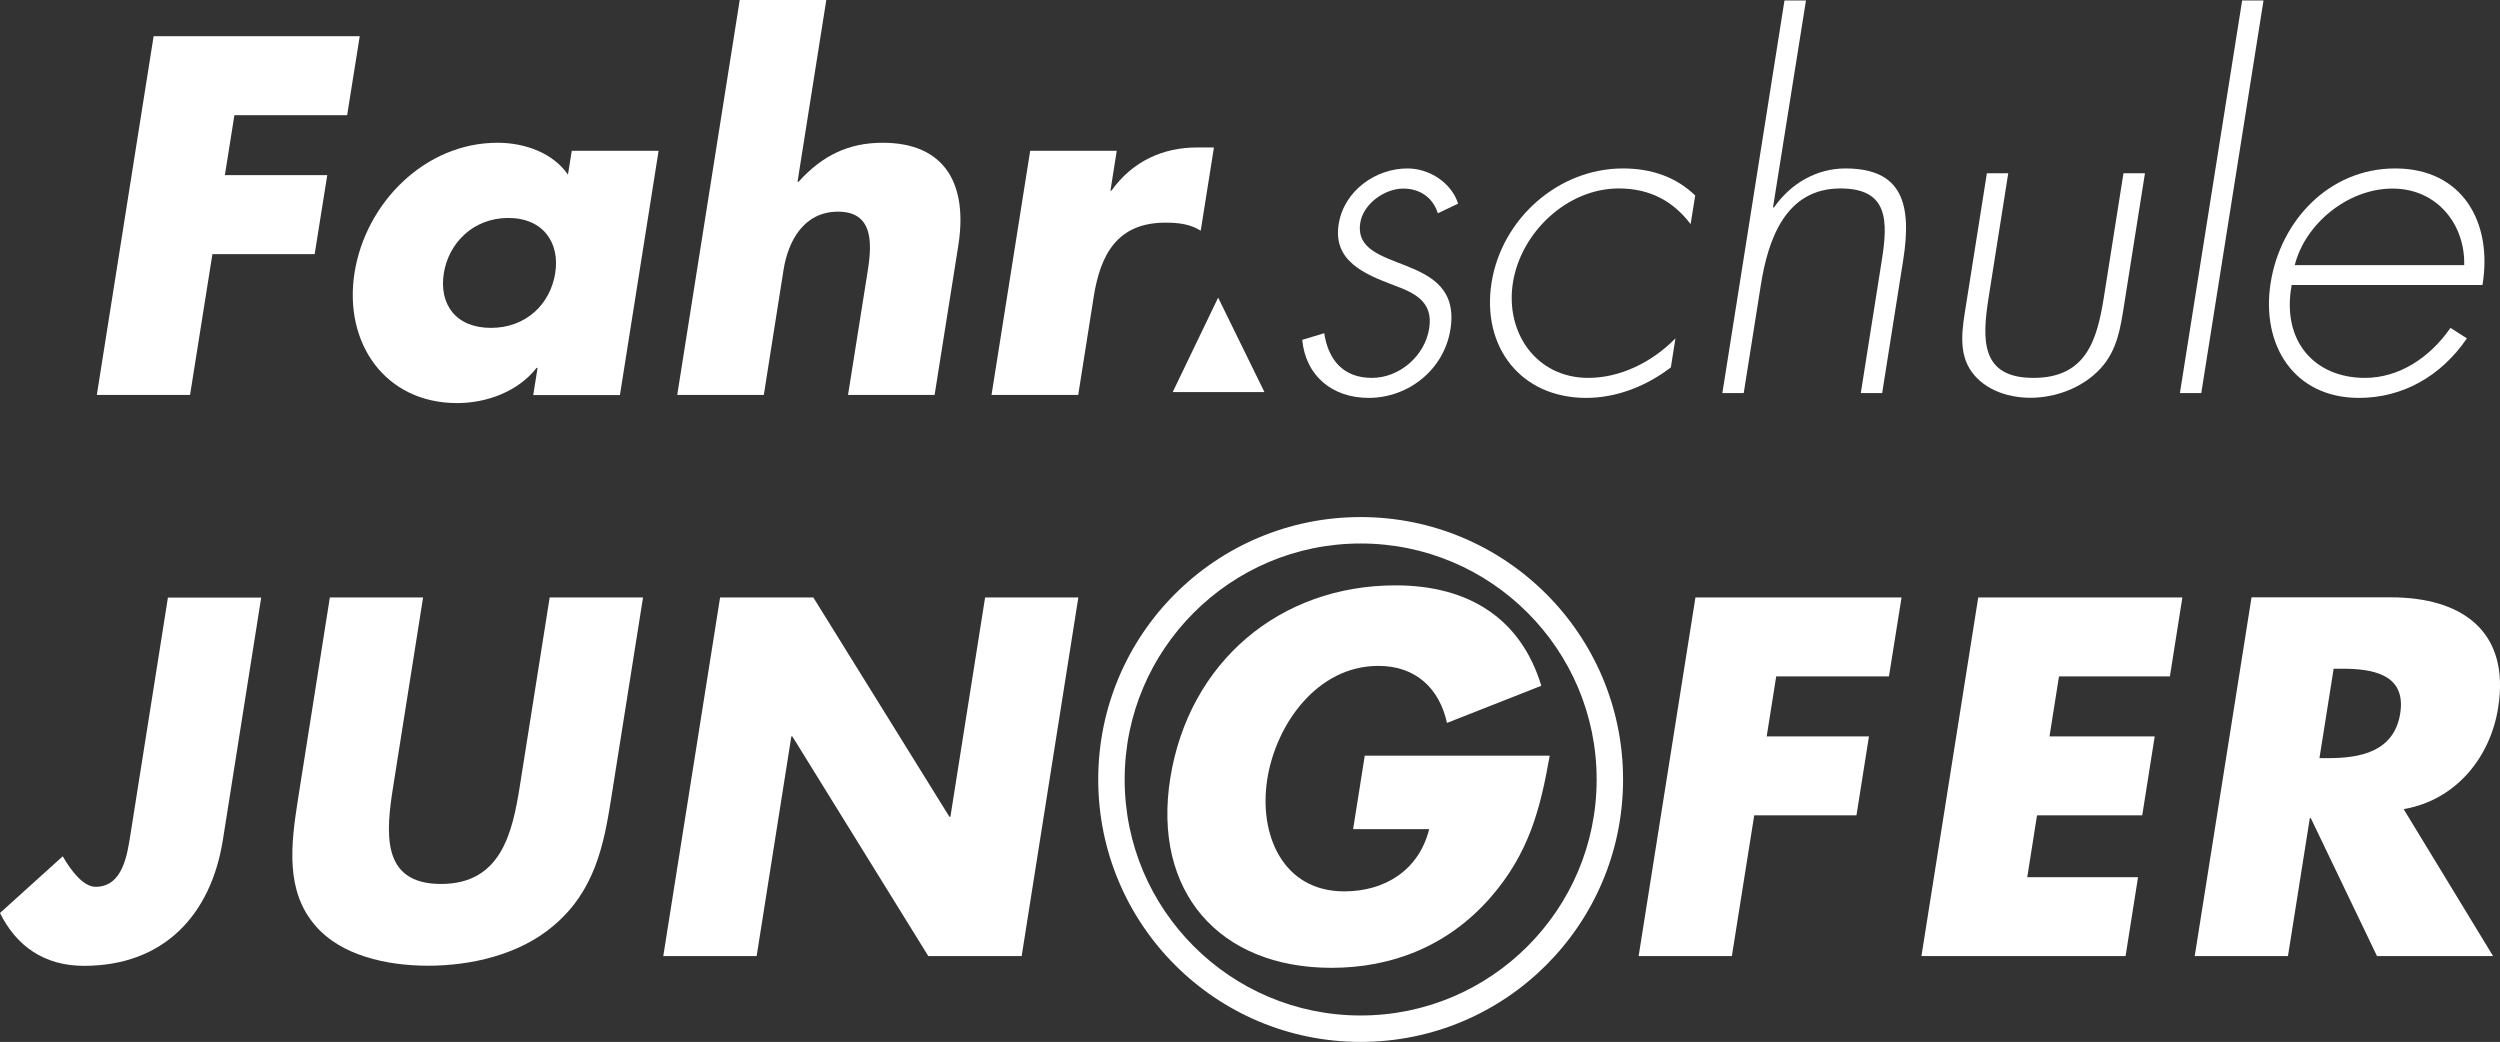 <?xml version="1.0" encoding="UTF-8"?>
<svg id="Layer_2" data-name="Layer 2" xmlns="http://www.w3.org/2000/svg" viewBox="0 0 202.44 84.37">
  <rect x="0" y="0" width="202.44" height="84.37" fill="#333333" stroke="none"/>
  <defs>
    <style>
      .cls-1 {
        fill-rule: evenodd;
      }

      .cls-1, .cls-2 {
        fill: #fff;
      }
    </style>
  </defs>
  <g id="Ebene_1" data-name="Ebene 1">
    <path class="cls-2" d="M13.6,48.38l-3.03,19.15c-.26,1.62-.6,4.28-2.83,4.28-1,0-1.99-1.31-2.66-2.47l-5.08,4.59c1.31,2.66,3.56,4.28,6.8,4.28,6.43,0,10.28-4.08,11.25-10.21l3.1-19.61h-7.55Z"/>
    <path class="cls-2" d="M44.51,48.38l-2.42,15.3c-.6,3.77-1.52,7.9-6.38,7.9s-4.47-4.12-3.87-7.9l2.42-15.3h-7.55l-2.58,16.34c-.59,3.73-1.02,7.44,1.42,10.25,2.05,2.39,5.73,3.23,9.12,3.23s7.34-.85,10.14-3.23c3.34-2.81,4.08-6.51,4.67-10.25l2.59-16.34h-7.55Z"/>
    <polygon class="cls-2" points="53.71 77.42 61.27 77.42 64.08 59.63 64.16 59.63 75.17 77.42 82.73 77.42 87.32 48.38 79.77 48.38 76.96 66.14 76.88 66.14 65.86 48.38 58.31 48.38 53.71 77.42 53.71 77.42"/>
    <path class="cls-2" d="M110.51,61.21l-.94,5.93h6.16c-.84,3.35-3.61,5.04-6.88,5.04-4.97,0-6.94-4.59-6.23-9.09.7-4.43,4.03-9.17,9-9.17,3.04,0,4.95,1.85,5.55,4.62l7.64-3.01c-1.65-5.43-5.85-8.13-11.81-8.13-9.36,0-16.74,6.2-18.24,15.64-1.44,9.13,3.93,15.33,13.06,15.33,4.85,0,9.41-1.73,12.88-5.7,3.15-3.62,4.04-7.24,4.79-11.48h-14.99Z"/>
    <polygon class="cls-2" points="152.96 54.77 153.98 48.38 137.29 48.38 132.69 77.42 140.24 77.42 142.05 66.02 150.33 66.02 151.34 59.63 143.06 59.63 143.83 54.77 152.96 54.77 152.96 54.77"/>
    <polygon class="cls-2" points="175.71 54.77 176.72 48.38 160.19 48.38 155.59 77.42 172.12 77.42 173.13 71.03 164.16 71.03 164.95 66.02 173.47 66.02 174.48 59.63 165.96 59.63 166.73 54.77 175.71 54.77 175.71 54.77"/>
    <path class="cls-1" d="M194.64,65.52c4.24-.73,7.02-4.2,7.65-8.21.99-6.2-2.94-8.94-8.68-8.94h-11.29l-4.6,29.05h7.55l1.77-11.17h.08l5.36,11.17h9.4l-7.24-11.9h0ZM188.96,54.15h.73c2.46,0,5.17.46,4.67,3.62-.5,3.16-3.35,3.62-5.81,3.62h-.73l1.15-7.24h0Z"/>
    <path class="cls-2" d="M88.93,63.12c0-11.74,9.51-21.25,21.25-21.25h0c11.73,0,21.25,9.51,21.25,21.25h0c0,11.74-9.51,21.25-21.25,21.25h0c-11.74,0-21.25-9.51-21.25-21.25h0ZM91.07,63.12c0,5.28,2.14,10.05,5.6,13.51h0c3.46,3.46,8.23,5.6,13.51,5.6h0c5.28,0,10.05-2.14,13.51-5.6h0c3.46-3.46,5.6-8.23,5.6-13.51h0c0-5.28-2.14-10.05-5.6-13.51h0c-3.46-3.46-8.23-5.6-13.51-5.6h0c-5.28,0-10.05,2.14-13.51,5.6h0c-3.46,3.46-5.6,8.23-5.6,13.51h0Z"/>
    <polygon class="cls-2" points="28.11 9.33 29.13 2.93 12.44 2.93 7.84 31.98 15.39 31.98 17.2 20.58 25.48 20.58 26.5 14.18 18.21 14.18 18.98 9.33 28.11 9.33 28.11 9.33"/>
    <path class="cls-1" d="M41.16,17.65c2.85,0,4.19,2.04,3.8,4.47-.4,2.51-2.36,4.43-5.21,4.43s-4.21-1.92-3.81-4.43c.39-2.43,2.37-4.47,5.22-4.47h0ZM53.31,12.21h-7.01l-.31,1.93c-1.19-1.73-3.44-2.58-5.71-2.58-5.86,0-10.67,4.86-11.57,10.52-.9,5.67,2.45,10.56,8.31,10.56,2.31,0,4.88-.88,6.43-2.85h.08l-.35,2.2h7.02l3.13-19.77h0Z"/>
    <path class="cls-2" d="M59.9,0l-5.06,31.98h7.01l1.6-10.14c.37-2.31,1.63-4.7,4.41-4.7s2.78,2.39,2.42,4.7l-1.61,10.14h7.01l1.92-12.1c.79-5.01-1.11-8.32-6.12-8.32-2.74,0-4.86,1-6.82,3.16h-.08l2.33-14.72h-7.01Z"/>
    <path class="cls-2" d="M90.43,12.21h-7.01l-3.13,19.77h7.02l1.26-7.98c.54-3.39,1.91-5.97,5.8-5.97,1.08,0,1.98.11,2.86.65l1.07-6.74h-1.35c-2.74,0-5.22,1.08-6.95,3.5h-.08l.51-3.23h0Z"/>
    <path class="cls-2" d="M118.07,16.49c-.51-1.65-2.28-2.85-4.1-2.85-2.58,0-5.14,1.81-5.57,4.51-.48,3.01,2.13,4.05,4.42,4.93,1.68.62,3.26,1.31,2.91,3.51-.35,2.24-2.41,4.01-4.64,4.01-2.35,0-3.54-1.5-3.86-3.62l-1.78.54c.27,2.89,2.41,4.7,5.38,4.7,3.2,0,6.1-2.27,6.62-5.55,1.02-6.43-7.98-4.35-7.3-8.63.24-1.54,1.98-2.77,3.48-2.77,1.39,0,2.42.77,2.8,2l1.62-.77h0Z"/>
    <path class="cls-2" d="M137.28,15.84c-1.54-1.5-3.54-2.2-5.86-2.2-5.24,0-9.82,4.08-10.64,9.25-.82,5.2,2.37,9.33,7.66,9.33,2.38,0,4.8-.89,6.86-2.47l.37-2.35c-1.93,1.97-4.51,3.2-7.06,3.2-4.2,0-6.74-3.66-6.1-7.71.64-4.05,4.37-7.63,8.57-7.63,2.54,0,4.42,1.04,5.82,2.89l.37-2.31h0Z"/>
    <path class="cls-2" d="M144.5.04l-5.03,31.79h1.73l1.39-8.78c.58-3.62,1.97-7.79,6.44-7.79,3.89,0,3.86,2.62,3.35,5.82l-1.7,10.75h1.73l1.7-10.75c.73-4.59-.09-7.44-4.68-7.44-2.31,0-4.42,1.2-5.78,3.16h-.08L146.24.04h-1.73Z"/>
    <path class="cls-2" d="M171.95,14.03l-1.59,10.06c-.55,3.43-1.42,6.51-5.7,6.51s-4.17-3.08-3.63-6.51l1.59-10.06h-1.73l-1.69,10.67c-.29,1.81-.61,3.62.27,5.12.97,1.62,2.94,2.39,4.94,2.39s4.21-.77,5.7-2.39c1.36-1.5,1.6-3.31,1.89-5.12l1.69-10.67h-1.73Z"/>
    <polygon class="cls-2" points="183.29 .04 181.56 .04 176.52 31.83 178.25 31.83 183.29 .04 183.29 .04"/>
    <path class="cls-1" d="M201.02,23.08c.85-5.12-1.66-9.44-7.06-9.44s-9.3,4.28-10.09,9.25c-.8,5.05,1.88,9.33,7.15,9.33,3.51,0,6.63-1.73,8.74-4.82l-1.33-.85c-1.65,2.39-4.15,4.05-6.92,4.05-4.12,0-6.77-3.01-5.94-7.52h15.45ZM185.82,21.47c.84-3.35,4.3-6.2,7.92-6.2s5.89,2.93,5.8,6.2h-13.72Z"/>
    <polygon class="cls-2" points="98.64 24.1 94.96 31.75 102.39 31.75 98.64 24.1 98.64 24.1"/>
  </g>
</svg>